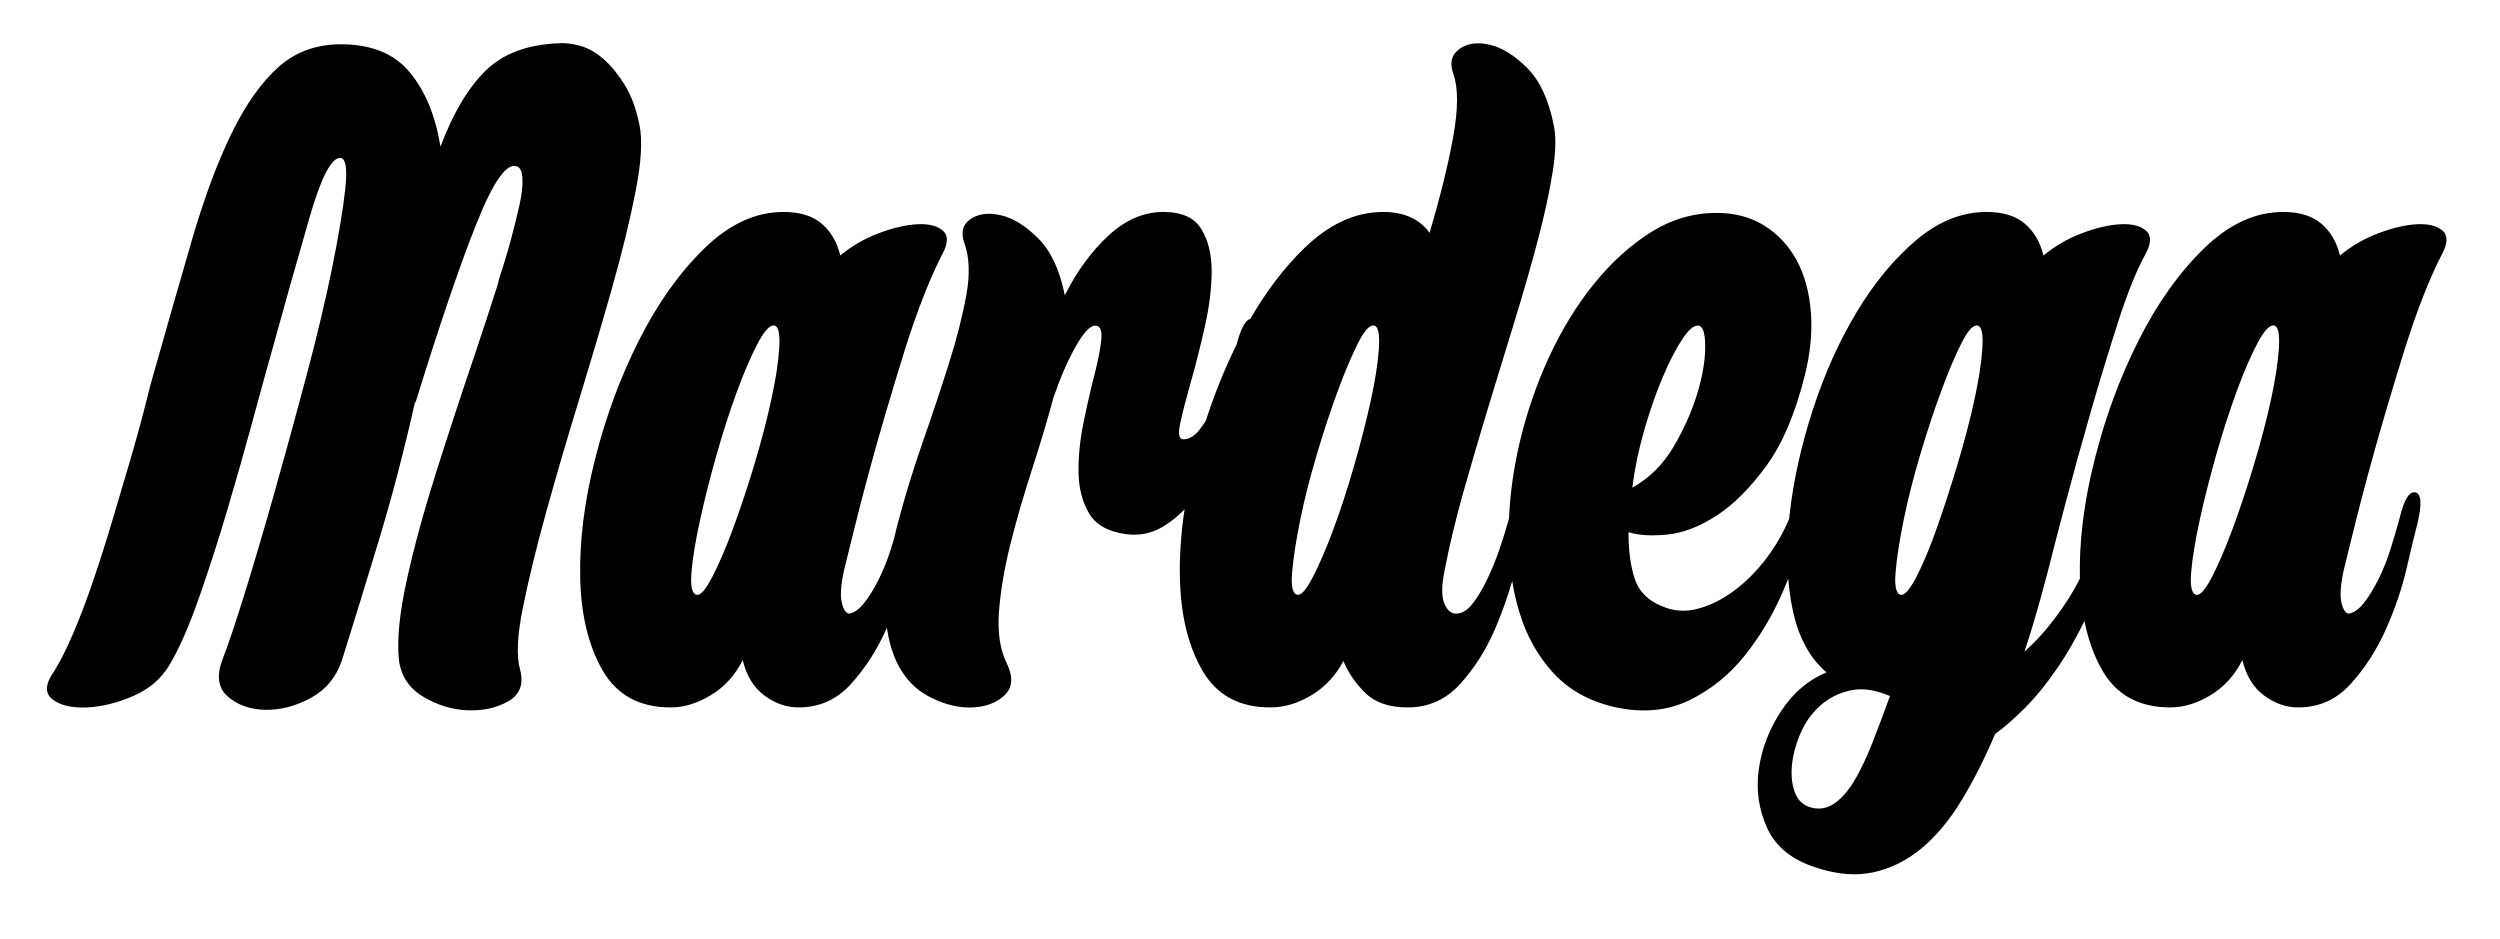 <svg version="1.2" baseProfile="tiny-ps" xmlns="http://www.w3.org/2000/svg" viewBox="0 0 1188 446" width="1188" height="446">
	<title>Nieuw project</title>
	<style>
		tspan { white-space:pre }
		.shp0 { fill: #000000 } 
	</style>
	<path id="Path 1" class="shp0" d="M302.06 90.81C304.77 77.01 305.36 66.5 303.86 59.3C302.36 51.8 300.04 45.5 296.89 40.39C293.73 35.29 290.36 31.16 286.76 28.01C283.15 24.86 279.4 22.76 275.5 21.71C271.6 20.66 268.14 20.29 265.15 20.58C250.44 21.19 238.96 25.54 230.71 33.64C222.45 41.74 215.32 53.75 209.32 69.66C206.92 54.95 202.04 43.17 194.69 34.32C187.33 25.47 176.46 21.04 162.05 21.04C150.35 21.04 140.44 24.64 132.34 31.84C124.24 39.04 116.81 49.55 110.05 63.35C103.3 77.16 97 94.12 91.15 114.23C85.29 134.34 78.77 157.15 71.56 182.66C70.96 185.06 69.83 189.49 68.19 195.94C66.53 202.4 64.43 209.97 61.88 218.68C59.33 227.38 56.55 236.76 53.55 246.81C50.56 256.87 47.48 266.55 44.32 275.85C41.17 285.16 37.95 293.64 34.65 301.29C31.35 308.94 28.34 314.87 25.64 319.07C21.44 325.08 21.22 329.5 24.97 332.35C28.72 335.21 34.13 336.48 41.17 336.18C48.23 335.88 55.58 334.08 63.23 330.78C70.89 327.48 76.66 322.53 80.57 315.92C85.07 308.42 89.72 297.84 94.52 284.18C99.32 270.53 103.82 256.57 108.03 242.31C112.23 228.06 115.91 215.15 119.06 203.6C122.21 192.05 124.24 184.62 125.14 181.31C134.43 147.7 141.79 121.59 147.2 102.98C152.6 84.37 157.4 75.06 161.6 75.06C164.3 75.06 165.13 79.94 164.08 89.69C163.02 99.45 160.93 112.06 157.78 127.51C154.62 142.97 150.57 160 145.62 178.61C140.67 197.22 135.72 215.3 130.76 232.86C125.81 250.42 121.09 266.48 116.58 281.03C112.08 295.59 108.48 306.32 105.78 313.22C102.78 321.03 103.6 326.95 108.26 331C112.91 335.05 118.84 337.15 126.04 337.31C133.24 337.45 140.45 335.58 147.65 331.68C154.85 327.78 159.81 321.77 162.51 313.67C167.61 297.46 173.38 278.71 179.84 257.39C186.29 236.09 192.07 214.03 197.17 191.22C197.47 191.22 197.62 191.07 197.62 190.77C209.03 153.85 218.7 125.49 226.66 105.68C234.61 85.87 240.99 77.02 245.79 79.12C247.29 79.72 248.12 81.67 248.27 84.97C248.42 88.28 247.97 92.33 246.92 97.13C245.87 101.93 244.51 107.41 242.87 113.56C241.22 119.71 239.34 125.94 237.24 132.24C236.95 133.31 236.74 134.21 236.58 135.03C233.26 145.5 229.74 156.25 225.99 167.36C219.38 186.87 213.15 205.85 207.3 224.31C201.45 242.77 196.79 259.8 193.35 275.41C189.89 291.02 188.62 303.62 189.52 313.22C190.42 321.03 194.25 326.95 201 331.01C207.75 335.06 214.8 337.23 222.16 337.53C229.51 337.83 235.96 336.41 241.52 333.26C247.07 330.1 248.94 325.08 247.14 318.17C245.34 311.87 245.79 302.04 248.49 288.69C251.2 275.33 254.87 260.25 259.52 243.44C264.17 226.64 269.35 208.93 275.06 190.32C280.75 171.71 286.01 153.93 290.81 136.97C295.61 120.01 299.36 104.62 302.06 90.81Z" />
	<path id="Path 2" fill-rule="evenodd" class="shp0" d="M1160.57 120.53C1157.86 125.64 1154.94 132.17 1151.78 140.12C1148.64 148.07 1145.55 156.85 1142.56 166.45C1139.55 176.06 1136.55 185.97 1133.55 196.17C1130.55 206.37 1127.77 216.2 1125.22 225.65C1122.67 235.11 1120.42 243.82 1118.47 251.77C1116.52 259.72 1114.94 266.1 1113.75 270.9C1112.24 277.81 1111.87 282.91 1112.62 286.21C1113.37 289.51 1114.49 291.31 1116 291.61C1118.4 291.31 1120.8 289.66 1123.2 286.66C1125.6 283.66 1127.93 279.9 1130.18 275.4C1132.43 270.9 1134.38 266.02 1136.03 260.77C1137.68 255.52 1139.1 250.64 1140.31 246.14C1142.41 237.44 1144.88 233.38 1147.74 233.98C1150.59 234.59 1150.96 239.38 1148.87 248.39C1147.66 252.89 1145.94 260.02 1143.69 269.77C1141.44 279.53 1138.13 289.28 1133.78 299.03C1129.43 308.79 1123.88 317.42 1117.13 324.92C1110.38 332.42 1102.05 336.17 1092.14 336.17C1086.44 336.17 1081.04 334.3 1075.94 330.55C1070.83 326.8 1067.38 321.17 1065.58 313.66C1061.98 320.87 1056.95 326.42 1050.5 330.32C1044.05 334.23 1037.67 336.17 1031.37 336.17C1016.66 336.17 1005.93 330.4 999.18 318.84C995.18 312 992.32 304.08 990.53 295.13C986.52 303.27 982.43 310.43 978.25 316.59C972.85 324.55 967.51 331.15 962.27 336.4C957.01 341.65 952.28 345.78 948.08 348.78C942.98 360.78 937.57 371.44 931.88 380.74C926.17 390.04 919.87 397.55 912.97 403.25C906.06 408.95 898.48 412.71 890.23 414.51C881.97 416.31 872.9 415.56 863 412.26C851.59 408.66 843.86 402.42 839.81 393.57C835.76 384.72 834.41 375.41 835.76 365.66C837.11 355.9 840.64 346.68 846.34 337.97C852.04 329.27 859.24 323.12 867.95 319.52C859.85 312.62 854.45 302.49 851.74 289.13C850.82 284.58 850.18 279.85 849.78 274.97C849.04 276.82 848.28 278.68 847.47 280.57C842.52 292.13 836.36 302.49 829.01 311.64C821.65 320.8 812.88 327.85 802.67 332.8C792.47 337.75 780.91 338.88 768.01 336.17C755.7 333.47 745.8 328.07 738.3 319.97C730.79 311.86 725.31 302.04 721.87 290.48C720.48 285.86 719.4 281.04 718.6 276.06C716.41 283.72 713.68 291.38 710.39 299.03C706.18 308.79 700.71 317.42 693.96 324.92C687.2 332.42 678.87 336.17 668.97 336.17C660.26 336.17 653.58 333.92 648.94 329.42C644.28 324.92 640.75 319.82 638.36 314.11C634.75 321.02 629.73 326.42 623.27 330.32C616.82 334.23 610.29 336.17 603.69 336.17C588.98 336.17 578.25 330.4 571.5 318.84C564.75 307.29 561.15 292.73 560.7 275.17C560.42 264.61 561.18 253.55 562.92 242C559.7 245.36 556.2 248.18 552.37 250.41C546.97 253.56 541.12 254.69 534.82 253.79C526.41 252.59 520.63 249.29 517.48 243.88C514.33 238.48 512.68 232.11 512.53 224.75C512.37 217.4 513.13 209.63 514.78 201.42C516.43 193.22 518.16 185.62 519.96 178.63C521.76 171.64 522.88 165.91 523.33 161.44C523.78 156.98 522.81 154.74 520.41 154.74C518 154.74 514.93 158.05 511.18 164.65C507.42 171.25 503.9 179.36 500.6 188.96C497.59 200.07 494.14 211.62 490.24 223.62C486.34 235.63 482.96 247.34 480.11 258.74C477.26 270.15 475.46 280.8 474.71 290.7C473.96 300.61 475.23 308.87 478.54 315.46C481.54 321.77 481.16 326.72 477.41 330.32C473.66 333.92 468.56 335.88 462.11 336.17C455.65 336.47 448.9 334.82 441.85 331.22C434.79 327.62 429.47 321.92 425.87 314.11C423.69 309.25 422.24 303.96 421.47 298.26C421.35 298.52 421.26 298.77 421.14 299.03C416.79 308.79 411.24 317.42 404.48 324.92C397.73 332.42 389.4 336.17 379.5 336.17C373.79 336.17 368.39 334.3 363.29 330.54C358.18 326.79 354.74 321.17 352.94 313.66C349.33 320.86 344.3 326.42 337.85 330.32C331.4 334.22 325.02 336.17 318.72 336.17C304.01 336.17 293.28 330.39 286.53 318.84C279.78 307.29 276.18 292.73 275.73 275.17C275.28 257.61 277.6 238.7 282.7 218.44C287.8 198.18 294.78 179.28 303.64 161.72C312.49 144.16 322.84 129.61 334.7 118.05C346.55 106.5 359.08 100.72 372.29 100.72C380.1 100.72 386.17 102.59 390.53 106.34C394.87 110.1 397.8 115.12 399.31 121.42C404.71 116.92 410.79 113.4 417.54 110.84C424.29 108.3 430.37 106.87 435.77 106.57C441.18 106.27 445.23 107.24 447.93 109.49C450.63 111.74 450.63 115.42 447.93 120.52C445.23 125.63 442.3 132.16 439.15 140.11C436 148.06 432.92 156.84 429.92 166.44C426.92 176.05 423.92 185.96 420.92 196.16C417.92 206.36 415.14 216.19 412.59 225.65C410.04 235.1 407.79 243.81 405.84 251.76C403.88 259.71 402.31 266.09 401.11 270.89C399.6 277.8 399.23 282.9 399.98 286.2C400.73 289.5 401.86 291.3 403.36 291.6C405.76 291.3 408.16 289.65 410.56 286.65C412.96 283.65 415.29 279.89 417.54 275.39C419.79 270.89 421.74 266.02 423.39 260.76C423.92 259.08 424.42 257.44 424.9 255.83C425.47 253.29 426.08 250.74 426.77 248.16C430.07 235.7 433.97 223.02 438.47 210.11C442.98 197.21 447.1 184.83 450.85 172.97C454.6 161.12 457.38 150.24 459.18 140.33C460.98 130.43 460.68 122.18 458.28 115.57C456.48 110.47 457.45 106.65 461.21 104.09C464.96 101.55 469.76 100.94 475.61 102.29C481.47 103.64 487.39 107.32 493.4 113.32C499.4 119.33 503.6 128.33 506 140.33C511.7 128.93 518.61 119.48 526.71 111.97C534.82 104.47 543.52 100.72 552.82 100.72C561.53 100.72 567.53 103.41 570.83 108.79C574.13 114.17 575.78 120.81 575.78 128.74C575.78 136.66 574.73 145.33 572.64 154.74C570.53 164.16 568.36 172.83 566.11 180.75C563.85 188.67 562.12 195.32 560.93 200.7C559.73 206.08 560.18 208.77 562.28 208.77C564.98 208.77 567.53 207.28 569.93 204.31C570.96 203.03 571.97 201.6 572.97 200.05C577.04 187.42 581.9 175.37 587.56 163.88C589.68 156.05 591.87 151.96 594.11 151.59C601.67 138.5 610.18 127.3 619.67 118.05C631.53 106.5 644.06 100.72 657.26 100.72C667.17 100.72 674.52 104.02 679.32 110.62C684.42 93.51 688.17 78.28 690.58 64.93C692.98 51.57 692.98 41.59 690.58 34.99C688.78 29.89 689.75 25.98 693.5 23.28C697.25 20.58 702.06 19.91 707.91 21.26C713.76 22.61 719.69 26.29 725.7 32.29C731.7 38.29 735.9 47.3 738.3 59.3C739.5 64.7 739.35 72.13 737.85 81.58C736.34 91.04 734.02 101.77 730.87 113.77C727.72 125.78 724.04 138.61 719.84 152.27C715.63 165.93 711.44 179.66 707.24 193.46C703.03 207.27 699.05 220.85 695.3 234.2C691.55 247.56 688.62 259.79 686.52 270.89C685.02 278.1 684.95 283.35 686.3 286.65C687.65 289.96 689.52 291.6 691.93 291.6C694.62 291.6 697.17 290.1 699.58 287.1C701.98 284.11 704.3 280.28 706.56 275.62C708.81 270.97 710.83 266.02 712.63 260.77C714.41 255.58 715.89 250.76 717.09 246.31C717.61 234.51 719.27 222.59 722.08 210.57C725.39 196.46 730.03 182.88 736.04 169.82C742.04 156.77 749.17 145.14 757.42 134.93C765.68 124.73 774.68 116.55 784.44 110.4C794.19 104.25 804.62 101.17 815.73 101.17C824.43 101.17 832 103.2 838.46 107.25C844.91 111.3 850.01 116.78 853.77 123.68C857.52 130.59 859.77 138.76 860.52 148.22C861.27 157.67 860.3 167.8 857.59 178.6C853.09 196.61 847.01 210.87 839.36 221.37C831.71 231.88 823.83 239.76 815.73 245.01C807.62 250.26 799.82 253.27 792.32 254.01C784.82 254.77 778.66 254.39 773.86 252.89C773.86 261.6 774.83 268.95 776.79 274.95C778.74 280.96 783.01 285.3 789.62 288C795.02 290.41 800.65 290.86 806.5 289.35C812.35 287.85 818.05 285.08 823.61 281.02C829.16 276.97 834.26 271.95 838.91 265.94C843.48 260.05 847.25 253.56 850.22 246.51C850.28 245.93 850.32 245.36 850.39 244.78C852.19 228.58 855.86 211.92 861.42 194.81C866.97 177.7 873.95 162.17 882.35 148.22C890.76 134.26 900.21 122.86 910.72 114C921.22 105.15 932.32 100.72 944.03 100.72C951.83 100.72 957.91 102.6 962.26 106.35C966.61 110.1 969.54 115.13 971.05 121.43C976.45 116.93 982.52 113.4 989.28 110.85C996.03 108.3 1002.11 106.87 1007.51 106.57C1012.91 106.28 1016.96 107.25 1019.66 109.5C1022.37 111.75 1022.37 115.43 1019.66 120.53C1015.46 128.03 1011.11 138.76 1006.61 152.72C1002.11 166.67 997.67 181.23 993.33 196.39C988.97 211.55 985 225.95 981.4 239.61C977.79 253.27 975.09 263.69 973.29 270.89C971.49 277.8 969.69 284.4 967.89 290.7C966.09 297.01 964.13 303.31 962.03 309.61C968.94 303.61 975.69 295.59 982.29 285.53C984.4 282.32 986.41 278.77 988.37 274.94C987.94 257.45 990.27 238.62 995.35 218.45C1000.45 198.19 1007.42 179.28 1016.28 161.72C1025.13 144.16 1035.48 129.61 1047.34 118.05C1059.2 106.5 1071.73 100.72 1084.93 100.72C1092.74 100.72 1098.81 102.6 1103.17 106.35C1107.52 110.1 1110.44 115.13 1111.95 121.43C1117.35 116.93 1123.43 113.4 1130.18 110.85C1136.93 108.3 1143.01 106.87 1148.41 106.57C1153.81 106.28 1157.86 107.25 1160.57 109.5C1163.27 111.75 1163.27 115.43 1160.57 120.53ZM939.97 154.74C937.87 154.14 935.32 156.77 932.32 162.62C929.32 168.47 926.09 176.05 922.64 185.35C919.19 194.66 915.81 204.87 912.51 215.97C909.21 227.08 906.58 237.43 904.63 247.03C902.68 256.64 901.4 264.82 900.81 271.57C900.2 278.32 900.95 282 903.06 282.6C904.86 283.2 907.34 280.5 910.49 274.49C913.64 268.49 916.86 260.84 920.17 251.53C923.46 242.24 926.76 232.11 930.07 221.15C933.37 210.19 936.07 199.92 938.17 190.31C940.27 180.71 941.55 172.52 942 165.77C942.45 159.02 941.78 155.35 939.97 154.74ZM898.1 330.77C891.19 327.77 884.97 326.87 879.42 328.07C873.86 329.27 869.06 331.67 865.01 335.27C860.96 338.87 857.81 343.3 855.56 348.55C853.31 353.8 851.96 358.91 851.51 363.86C851.06 368.81 851.58 373.16 853.08 376.92C854.58 380.67 857.28 382.99 861.19 383.89C865.09 384.79 868.76 383.96 872.22 381.42C875.67 378.87 878.82 375.12 881.67 370.16C884.52 365.21 887.3 359.28 890 352.38C892.7 345.47 895.4 338.27 898.1 330.77ZM653.2 154.74C651.1 154.14 648.55 156.77 645.55 162.62C642.55 168.47 639.32 176.05 635.87 185.35C632.42 194.66 629.04 204.87 625.75 215.97C622.44 227.08 619.82 237.43 617.87 247.03C615.92 256.64 614.64 264.82 614.04 271.57C613.44 278.32 614.19 282 616.29 282.6C618.1 283.2 620.57 280.5 623.72 274.49C626.87 268.49 630.17 260.84 633.63 251.53C637.07 242.24 640.38 232.11 643.53 221.15C646.68 210.19 649.3 199.92 651.41 190.31C653.5 180.71 654.78 172.52 655.23 165.77C655.68 159.02 655.01 155.35 653.2 154.74ZM368.24 154.74C366.14 154.14 363.51 156.76 360.36 162.62C357.21 168.47 353.91 176.05 350.46 185.35C347 194.66 343.71 204.87 340.55 215.97C337.4 227.08 334.77 237.43 332.68 247.03C330.57 256.64 329.22 264.82 328.62 271.57C328.02 278.32 328.77 282 330.87 282.6C332.68 283.2 335.15 280.5 338.3 274.49C341.45 268.49 344.75 260.84 348.21 251.53C351.65 242.24 355.03 232.11 358.34 221.15C361.64 210.19 364.34 199.92 366.44 190.31C368.54 180.71 369.82 172.52 370.27 165.77C370.72 159.02 370.04 155.35 368.24 154.74ZM775.66 231.73C783.76 227.22 790.28 220.77 795.24 212.37C800.19 203.97 803.94 195.56 806.5 187.16C809.04 178.76 810.32 171.33 810.32 164.87C810.32 158.42 809.27 155.04 807.17 154.74C805.07 154.45 802.51 156.54 799.52 161.04C796.51 165.55 793.44 171.48 790.29 178.83C787.14 186.19 784.21 194.51 781.51 203.81C778.81 213.12 776.85 222.43 775.66 231.73ZM1080.88 154.74C1078.78 154.14 1076.15 156.77 1073 162.62C1069.85 168.47 1066.54 176.05 1063.1 185.35C1059.65 194.66 1056.34 204.87 1053.19 215.97C1050.04 227.08 1047.41 237.43 1045.32 247.03C1043.21 256.64 1041.86 264.82 1041.27 271.57C1040.66 278.32 1041.41 282 1043.52 282.6C1045.32 283.2 1047.79 280.5 1050.95 274.49C1054.1 268.49 1057.39 260.84 1060.85 251.53C1064.29 242.24 1067.67 232.11 1070.98 221.15C1074.28 210.19 1076.98 199.92 1079.08 190.31C1081.18 180.71 1082.45 172.52 1082.91 165.77C1083.36 159.02 1082.68 155.35 1080.88 154.74Z" />
</svg>